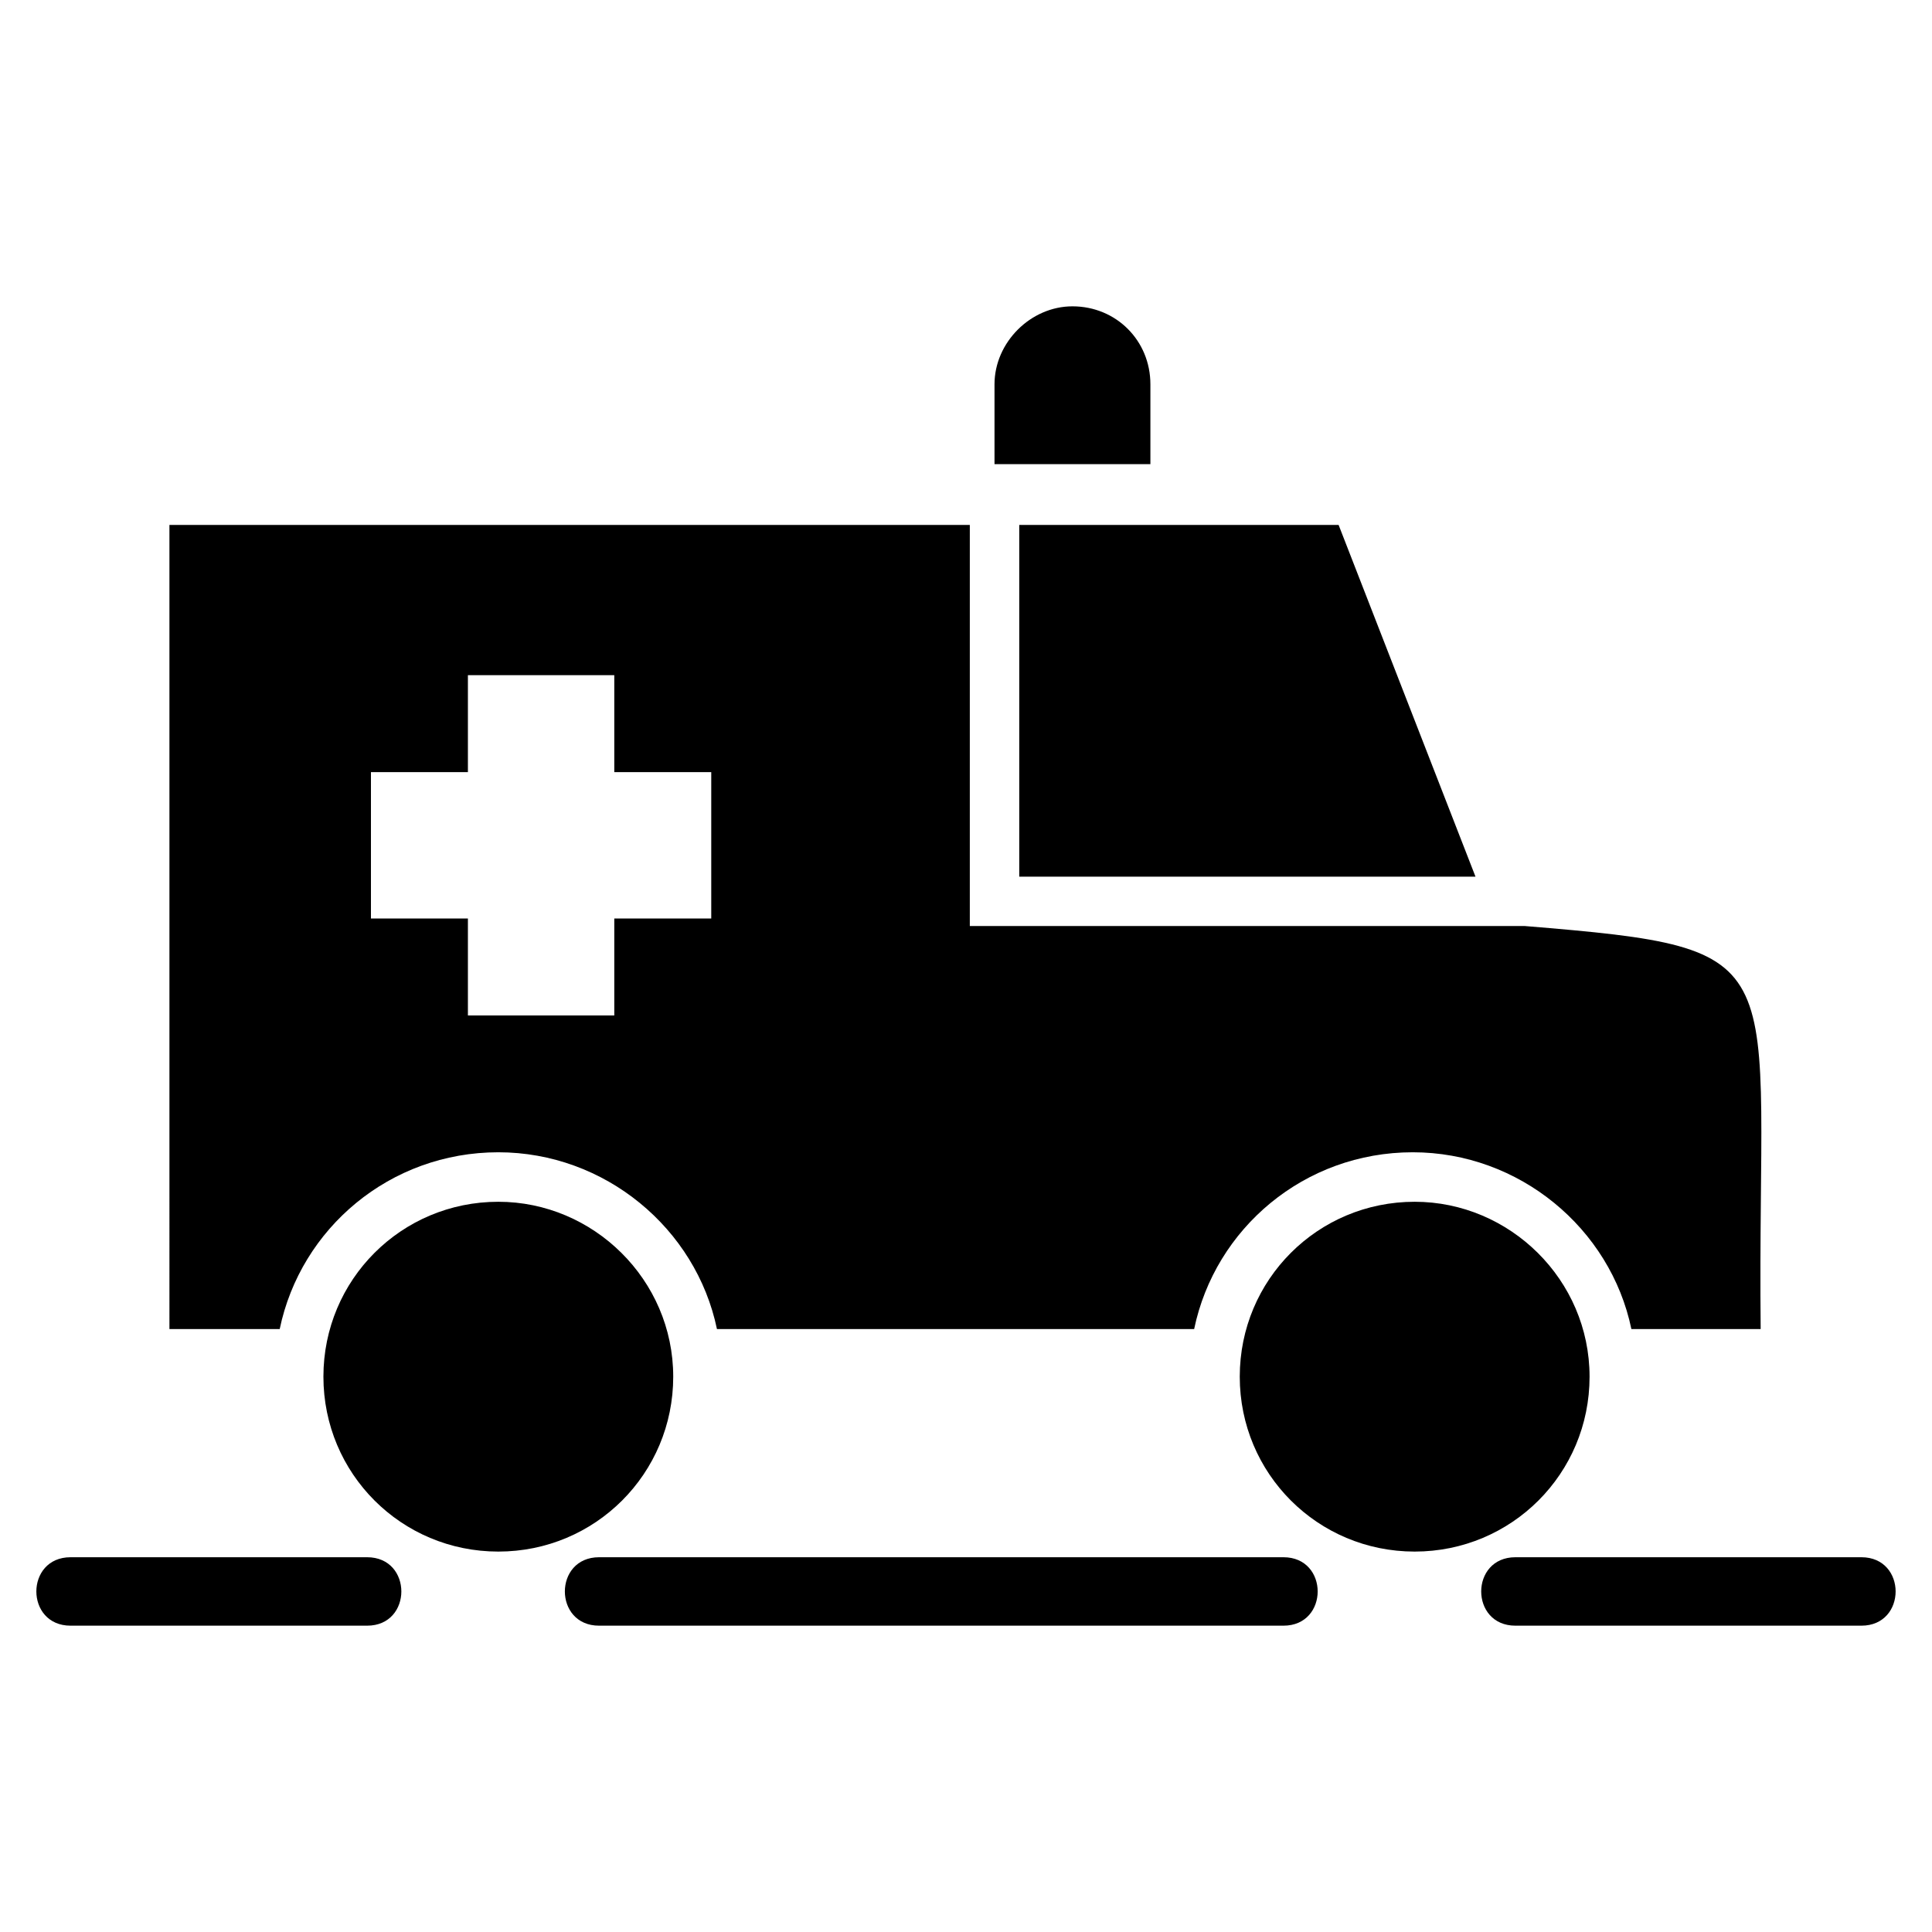 <?xml version="1.0" encoding="UTF-8"?>
<!-- Uploaded to: ICON Repo, www.iconrepo.com, Generator: ICON Repo Mixer Tools -->
<svg fill="#000000" width="800px" height="800px" version="1.1" viewBox="144 144 512 512" xmlns="http://www.w3.org/2000/svg">
 <path d="m188.9 283.11h212.11v106.3h147.11c73.555 6.047 61.465 7.559 62.473 106.81h-34.258c-5.543-26.703-29.727-46.855-57.938-46.855-28.719 0-52.395 20.152-57.938 46.855h-126.46c-5.543-26.703-29.727-46.855-57.938-46.855-28.719 0-52.395 20.152-57.938 46.855h-29.223zm-26.199 291.71c-12.09 0-12.09-18.137 0-18.137h78.594c12.09 0 12.09 18.137 0 18.137zm140.06 0c-12.09 0-12.09-18.137 0-18.137h181.37c12.09 0 12.09 18.137 0 18.137zm242.84 0c-12.09 0-12.09-18.137 0-18.137h91.691c12.09 0 12.09 18.137 0 18.137zm-117.39-349.64c11.586 0 20.656 9.07 20.656 20.656v21.16h-41.312v-21.16c0-11.082 9.574-20.656 20.656-20.656zm-152.15 237.3c-25.695 0-46.352 20.656-46.352 46.352 0 25.695 20.656 46.352 46.352 46.352s46.352-20.656 46.352-46.352c-0.004-25.695-21.164-46.352-46.352-46.352zm242.84 0c-25.695 0-46.352 20.656-46.352 46.352 0 25.695 20.656 46.352 46.352 46.352 25.695 0 46.352-20.656 46.352-46.352-0.004-25.695-21.16-46.352-46.352-46.352zm-250.9-139.56v25.695h-25.695v38.793h25.695v25.695h38.793v-25.695h25.695v-38.793h-25.695v-25.695zm146.11-39.801v93.203h120.91l-36.273-93.203z" fill-rule="evenodd"/>
</svg>
